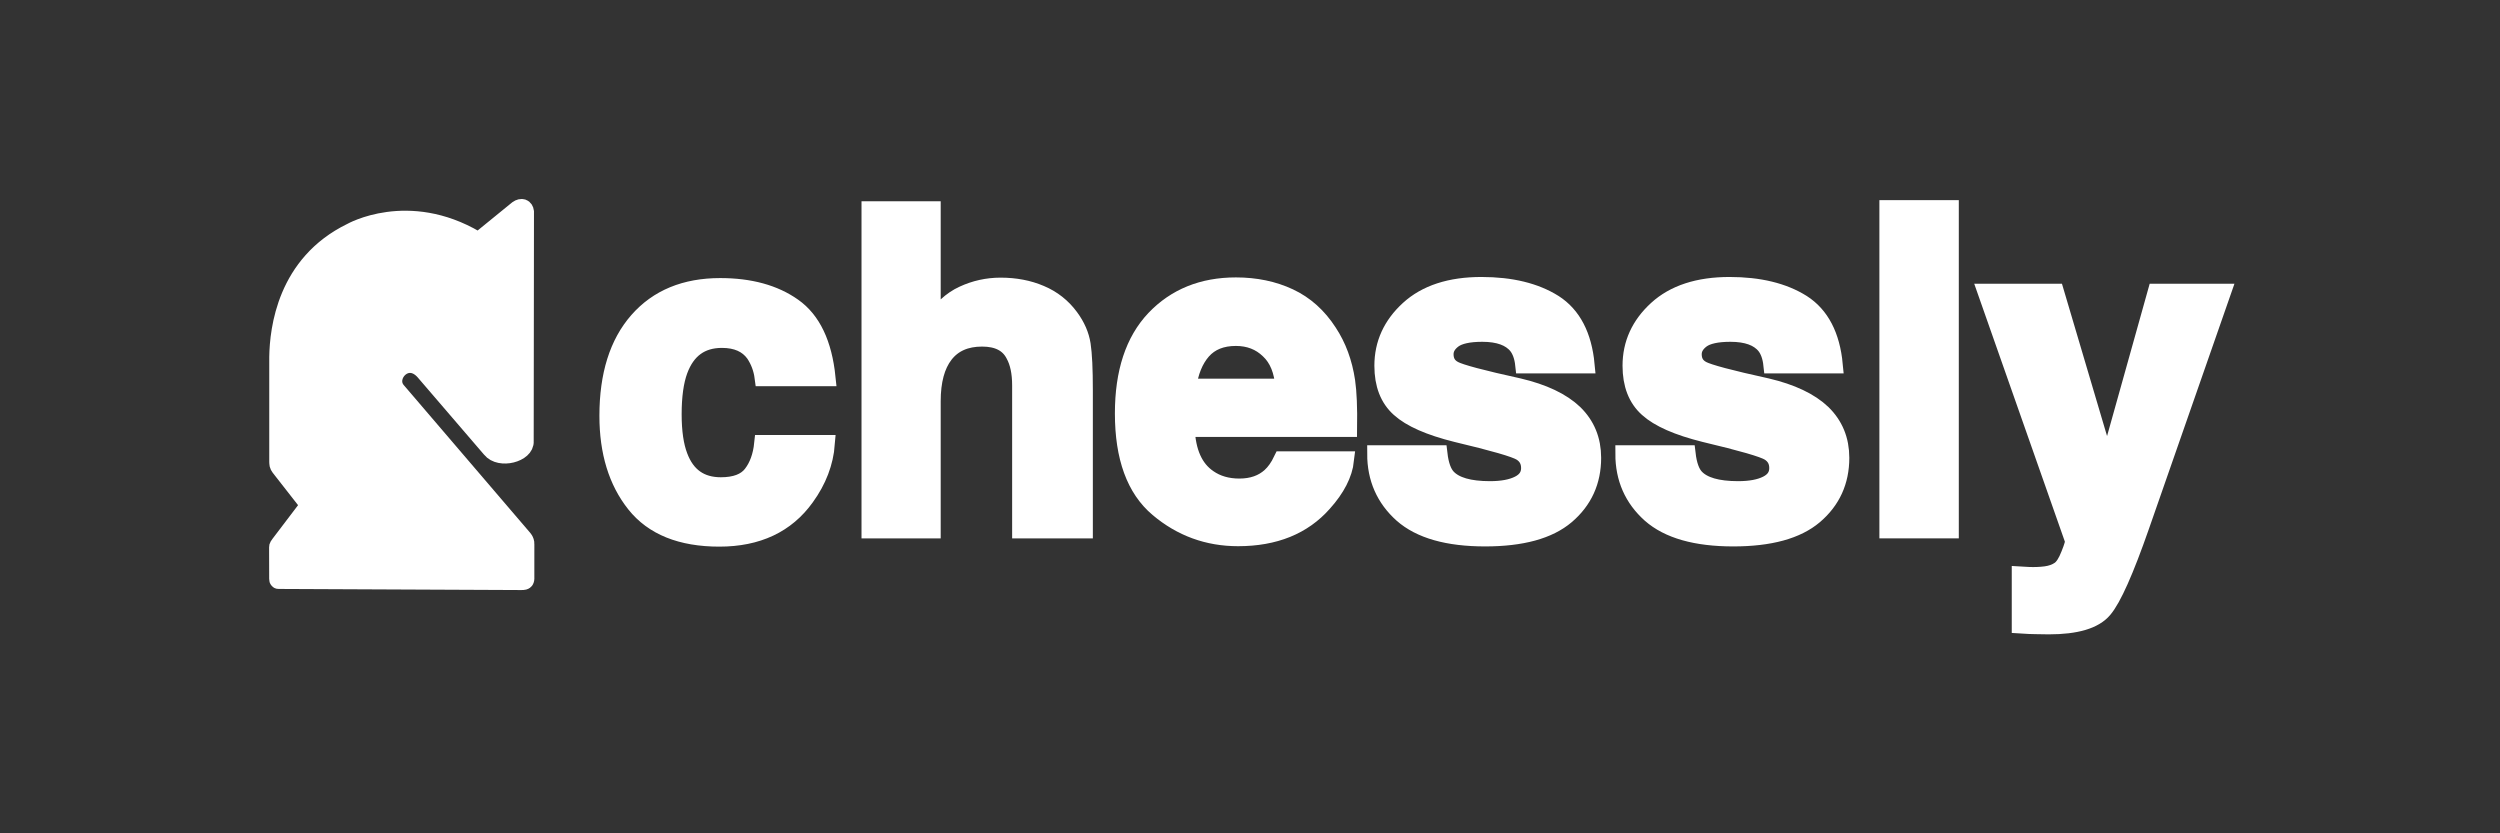 <svg xmlns="http://www.w3.org/2000/svg" fill="none" viewBox="0 0 144 48" height="48" width="144">
<rect x="0" y="0" width="144" height="48" fill="#333333" stroke="none"/>
<path fill="white" d="M47.627 21.745H43.966C43.899 21.235 43.728 20.776 43.452 20.366C43.051 19.814 42.428 19.539 41.584 19.539C40.38 19.539 39.557 20.136 39.114 21.332C38.88 21.967 38.763 22.811 38.763 23.864C38.763 24.867 38.88 25.674 39.114 26.284C39.54 27.421 40.343 27.99 41.521 27.99C42.357 27.99 42.951 27.764 43.302 27.313C43.653 26.861 43.866 26.276 43.941 25.557H47.59C47.506 26.644 47.113 27.672 46.411 28.642C45.291 30.205 43.632 30.986 41.433 30.986C39.235 30.986 37.617 30.334 36.581 29.03C35.544 27.726 35.026 26.034 35.026 23.952C35.026 21.603 35.599 19.777 36.744 18.473C37.889 17.169 39.469 16.517 41.483 16.517C43.197 16.517 44.597 16.901 45.684 17.67C46.779 18.439 47.427 19.798 47.627 21.745Z"></path>
<path fill="white" d="M62.448 22.485V30.51H58.799V22.197C58.799 21.461 58.674 20.868 58.423 20.416C58.097 19.781 57.479 19.463 56.568 19.463C55.623 19.463 54.904 19.781 54.411 20.416C53.926 21.043 53.684 21.942 53.684 23.112V30.51H50.123V12.091H53.684V18.623C54.202 17.829 54.8 17.277 55.477 16.968C56.162 16.651 56.881 16.492 57.633 16.492C58.477 16.492 59.242 16.638 59.928 16.931C60.622 17.223 61.19 17.67 61.633 18.272C62.009 18.782 62.239 19.309 62.323 19.852C62.406 20.387 62.448 21.265 62.448 22.485Z"></path>
<path fill="white" d="M77.494 26.498C77.403 27.308 76.98 28.132 76.228 28.968C75.058 30.297 73.419 30.961 71.313 30.961C69.574 30.961 68.04 30.401 66.711 29.281C65.382 28.161 64.718 26.339 64.718 23.814C64.718 21.449 65.315 19.635 66.511 18.372C67.714 17.11 69.273 16.479 71.188 16.479C72.324 16.479 73.348 16.692 74.26 17.119C75.171 17.545 75.923 18.218 76.516 19.137C77.051 19.948 77.398 20.889 77.557 21.959C77.649 22.585 77.687 23.488 77.67 24.667H68.316C68.366 26.038 68.797 26.999 69.608 27.551C70.101 27.893 70.694 28.065 71.388 28.065C72.124 28.065 72.721 27.856 73.181 27.438C73.432 27.212 73.653 26.899 73.846 26.498H77.494ZM73.959 22.31C73.9 21.365 73.612 20.65 73.093 20.166C72.584 19.672 71.948 19.426 71.188 19.426C70.36 19.426 69.716 19.685 69.257 20.203C68.805 20.721 68.521 21.424 68.404 22.31H73.959Z"></path>
<path fill="white" d="M89.506 17.47C90.576 18.155 91.191 19.334 91.35 21.006H87.776C87.726 20.546 87.596 20.182 87.387 19.915C86.995 19.43 86.326 19.188 85.381 19.188C84.604 19.188 84.048 19.309 83.714 19.551C83.388 19.794 83.225 20.078 83.225 20.404C83.225 20.813 83.4 21.11 83.751 21.294C84.102 21.486 85.344 21.817 87.475 22.285C88.896 22.619 89.962 23.125 90.672 23.802C91.375 24.487 91.726 25.344 91.726 26.372C91.726 27.726 91.22 28.834 90.209 29.695C89.206 30.547 87.651 30.974 85.544 30.974C83.396 30.974 81.808 30.523 80.78 29.62C79.76 28.709 79.25 27.551 79.25 26.146H82.874C82.949 26.782 83.112 27.233 83.362 27.501C83.805 27.977 84.625 28.215 85.82 28.215C86.522 28.215 87.078 28.111 87.488 27.902C87.906 27.693 88.115 27.379 88.115 26.962C88.115 26.56 87.948 26.255 87.613 26.046C87.279 25.837 86.037 25.478 83.889 24.968C82.343 24.583 81.252 24.103 80.617 23.526C79.981 22.957 79.664 22.138 79.664 21.068C79.664 19.806 80.157 18.724 81.143 17.821C82.138 16.91 83.534 16.454 85.331 16.454C87.036 16.454 88.428 16.793 89.506 17.47Z"></path>
<path fill="white" d="M103.8 17.47C104.87 18.155 105.485 19.334 105.644 21.006H102.07C102.02 20.546 101.89 20.182 101.681 19.915C101.289 19.43 100.62 19.188 99.675 19.188C98.898 19.188 98.342 19.309 98.008 19.551C97.682 19.794 97.519 20.078 97.519 20.404C97.519 20.813 97.694 21.11 98.045 21.294C98.396 21.486 99.638 21.817 101.769 22.285C103.19 22.619 104.256 23.125 104.967 23.802C105.669 24.487 106.02 25.344 106.02 26.372C106.02 27.726 105.514 28.834 104.503 29.695C103.5 30.547 101.945 30.974 99.838 30.974C97.69 30.974 96.102 30.523 95.074 29.62C94.054 28.709 93.544 27.551 93.544 26.146H97.168C97.243 26.782 97.406 27.233 97.656 27.501C98.1 27.977 98.919 28.215 100.114 28.215C100.816 28.215 101.372 28.111 101.782 27.902C102.2 27.693 102.409 27.379 102.409 26.962C102.409 26.56 102.242 26.255 101.907 26.046C101.573 25.837 100.331 25.478 98.183 24.968C96.637 24.583 95.546 24.103 94.911 23.526C94.275 22.957 93.958 22.138 93.958 21.068C93.958 19.806 94.451 18.724 95.437 17.821C96.432 16.91 97.828 16.454 99.625 16.454C101.33 16.454 102.722 16.793 103.8 17.47Z"></path>
<path fill="white" d="M108.753 12.028H112.327V30.51H108.753V12.028Z"></path>
<path fill="white" d="M121.38 26.924L124.201 16.843H128L123.311 30.284C122.408 32.876 121.693 34.48 121.166 35.099C120.64 35.726 119.587 36.039 118.007 36.039C117.689 36.039 117.434 36.035 117.242 36.027C117.05 36.027 116.761 36.014 116.377 35.989V33.13L116.828 33.156C117.179 33.172 117.514 33.16 117.831 33.118C118.149 33.076 118.416 32.98 118.634 32.83C118.843 32.688 119.035 32.391 119.21 31.939C119.394 31.488 119.47 31.212 119.436 31.112L114.421 16.843H118.395L121.38 26.924Z"></path>
<path fill="white" d="M16.009 26.595L16.009 20.571C16.034 18.949 16.463 15.178 20.224 13.347C20.224 13.347 23.489 11.485 27.411 13.794C27.527 13.89 27.572 13.862 27.673 13.79L29.811 12.049C30.052 11.88 30.227 11.968 30.257 12.19L30.241 25.413C30.295 26.116 28.794 26.528 28.265 25.867L24.44 21.414C23.433 20.259 22.158 21.688 22.881 22.511L30.125 30.976C30.125 30.976 30.293 31.135 30.279 31.341L30.278 33.136C30.28 33.436 30.307 33.489 30.028 33.487L16.078 33.423C16.078 33.423 16.001 33.45 16.005 33.359L16 31.525C15.999 31.454 16.019 31.452 16.106 31.322L17.73 29.185C17.73 29.185 17.782 29.072 17.737 29.013L16.109 26.931C16.004 26.788 16.019 26.746 16.009 26.595Z"></path>
<path stroke="white" d="M47.627 21.745H43.966C43.899 21.235 43.728 20.776 43.452 20.366C43.051 19.814 42.428 19.539 41.584 19.539C40.38 19.539 39.557 20.136 39.114 21.332C38.88 21.967 38.763 22.811 38.763 23.864C38.763 24.867 38.88 25.674 39.114 26.284C39.54 27.421 40.343 27.99 41.521 27.99C42.357 27.99 42.951 27.764 43.302 27.313C43.653 26.861 43.866 26.276 43.941 25.557H47.59C47.506 26.644 47.113 27.672 46.411 28.642C45.291 30.205 43.632 30.986 41.433 30.986C39.235 30.986 37.617 30.334 36.581 29.03C35.544 27.726 35.026 26.034 35.026 23.952C35.026 21.603 35.599 19.777 36.744 18.473C37.889 17.169 39.469 16.517 41.483 16.517C43.197 16.517 44.597 16.901 45.684 17.67C46.779 18.439 47.427 19.798 47.627 21.745Z"></path>
<path stroke="white" d="M62.448 22.485V30.51H58.799V22.197C58.799 21.461 58.674 20.868 58.423 20.416C58.097 19.781 57.479 19.463 56.568 19.463C55.623 19.463 54.904 19.781 54.411 20.416C53.926 21.043 53.684 21.942 53.684 23.112V30.51H50.123V12.091H53.684V18.623C54.202 17.829 54.8 17.277 55.477 16.968C56.162 16.651 56.881 16.492 57.633 16.492C58.477 16.492 59.242 16.638 59.928 16.931C60.622 17.223 61.19 17.67 61.633 18.272C62.009 18.782 62.239 19.309 62.323 19.852C62.406 20.387 62.448 21.265 62.448 22.485Z"></path>
<path stroke="white" d="M77.494 26.498C77.403 27.308 76.98 28.132 76.228 28.968C75.058 30.297 73.419 30.961 71.313 30.961C69.574 30.961 68.04 30.401 66.711 29.281C65.382 28.161 64.718 26.339 64.718 23.814C64.718 21.449 65.315 19.635 66.511 18.372C67.714 17.11 69.273 16.479 71.188 16.479C72.324 16.479 73.348 16.692 74.26 17.119C75.171 17.545 75.923 18.218 76.516 19.137C77.051 19.948 77.398 20.889 77.557 21.959C77.649 22.585 77.687 23.488 77.67 24.667H68.316C68.366 26.038 68.797 26.999 69.608 27.551C70.101 27.893 70.694 28.065 71.388 28.065C72.124 28.065 72.721 27.856 73.181 27.438C73.432 27.212 73.653 26.899 73.846 26.498H77.494ZM73.959 22.31C73.9 21.365 73.612 20.65 73.093 20.166C72.584 19.672 71.948 19.426 71.188 19.426C70.36 19.426 69.716 19.685 69.257 20.203C68.805 20.721 68.521 21.424 68.404 22.31H73.959Z"></path>
<path stroke="white" d="M89.506 17.47C90.576 18.155 91.191 19.334 91.35 21.006H87.776C87.726 20.546 87.596 20.182 87.387 19.915C86.995 19.43 86.326 19.188 85.381 19.188C84.604 19.188 84.048 19.309 83.714 19.551C83.388 19.794 83.225 20.078 83.225 20.404C83.225 20.813 83.4 21.11 83.751 21.294C84.102 21.486 85.344 21.817 87.475 22.285C88.896 22.619 89.962 23.125 90.672 23.802C91.375 24.487 91.726 25.344 91.726 26.372C91.726 27.726 91.22 28.834 90.209 29.695C89.206 30.547 87.651 30.974 85.544 30.974C83.396 30.974 81.808 30.523 80.78 29.62C79.76 28.709 79.25 27.551 79.25 26.146H82.874C82.949 26.782 83.112 27.233 83.362 27.501C83.805 27.977 84.625 28.215 85.82 28.215C86.522 28.215 87.078 28.111 87.488 27.902C87.906 27.693 88.115 27.379 88.115 26.962C88.115 26.56 87.948 26.255 87.613 26.046C87.279 25.837 86.037 25.478 83.889 24.968C82.343 24.583 81.252 24.103 80.617 23.526C79.981 22.957 79.664 22.138 79.664 21.068C79.664 19.806 80.157 18.724 81.143 17.821C82.138 16.91 83.534 16.454 85.331 16.454C87.036 16.454 88.428 16.793 89.506 17.47Z"></path>
<path stroke="white" d="M103.8 17.47C104.87 18.155 105.485 19.334 105.644 21.006H102.07C102.02 20.546 101.89 20.182 101.681 19.915C101.289 19.43 100.62 19.188 99.675 19.188C98.898 19.188 98.342 19.309 98.008 19.551C97.682 19.794 97.519 20.078 97.519 20.404C97.519 20.813 97.694 21.11 98.045 21.294C98.396 21.486 99.638 21.817 101.769 22.285C103.19 22.619 104.256 23.125 104.967 23.802C105.669 24.487 106.02 25.344 106.02 26.372C106.02 27.726 105.514 28.834 104.503 29.695C103.5 30.547 101.945 30.974 99.838 30.974C97.69 30.974 96.102 30.523 95.074 29.62C94.054 28.709 93.544 27.551 93.544 26.146H97.168C97.243 26.782 97.406 27.233 97.656 27.501C98.1 27.977 98.919 28.215 100.114 28.215C100.816 28.215 101.372 28.111 101.782 27.902C102.2 27.693 102.409 27.379 102.409 26.962C102.409 26.56 102.242 26.255 101.907 26.046C101.573 25.837 100.331 25.478 98.183 24.968C96.637 24.583 95.546 24.103 94.911 23.526C94.275 22.957 93.958 22.138 93.958 21.068C93.958 19.806 94.451 18.724 95.437 17.821C96.432 16.91 97.828 16.454 99.625 16.454C101.33 16.454 102.722 16.793 103.8 17.47Z"></path>
<path stroke="white" d="M108.753 12.028H112.327V30.51H108.753V12.028Z"></path>
<path stroke="white" d="M121.38 26.924L124.201 16.843H128L123.311 30.284C122.408 32.876 121.693 34.48 121.166 35.099C120.64 35.726 119.587 36.039 118.007 36.039C117.689 36.039 117.434 36.035 117.242 36.027C117.05 36.027 116.761 36.014 116.377 35.989V33.13L116.828 33.156C117.179 33.172 117.514 33.16 117.831 33.118C118.149 33.076 118.416 32.98 118.634 32.83C118.843 32.688 119.035 32.391 119.21 31.939C119.394 31.488 119.47 31.212 119.436 31.112L114.421 16.843H118.395L121.38 26.924Z"></path>
<path stroke="white" d="M16.009 26.595L16.009 20.571C16.034 18.949 16.463 15.178 20.224 13.347C20.224 13.347 23.489 11.485 27.411 13.794C27.527 13.89 27.572 13.862 27.673 13.79L29.811 12.049C30.052 11.88 30.227 11.968 30.257 12.19L30.241 25.413C30.295 26.116 28.794 26.528 28.265 25.867L24.44 21.414C23.433 20.259 22.158 21.688 22.881 22.511L30.125 30.976C30.125 30.976 30.293 31.135 30.279 31.341L30.278 33.136C30.28 33.436 30.307 33.489 30.028 33.487L16.078 33.423C16.078 33.423 16.001 33.45 16.005 33.359L16 31.525C15.999 31.454 16.019 31.452 16.106 31.322L17.73 29.185C17.73 29.185 17.782 29.072 17.737 29.013L16.109 26.931C16.004 26.788 16.019 26.746 16.009 26.595Z"></path>
</svg>
